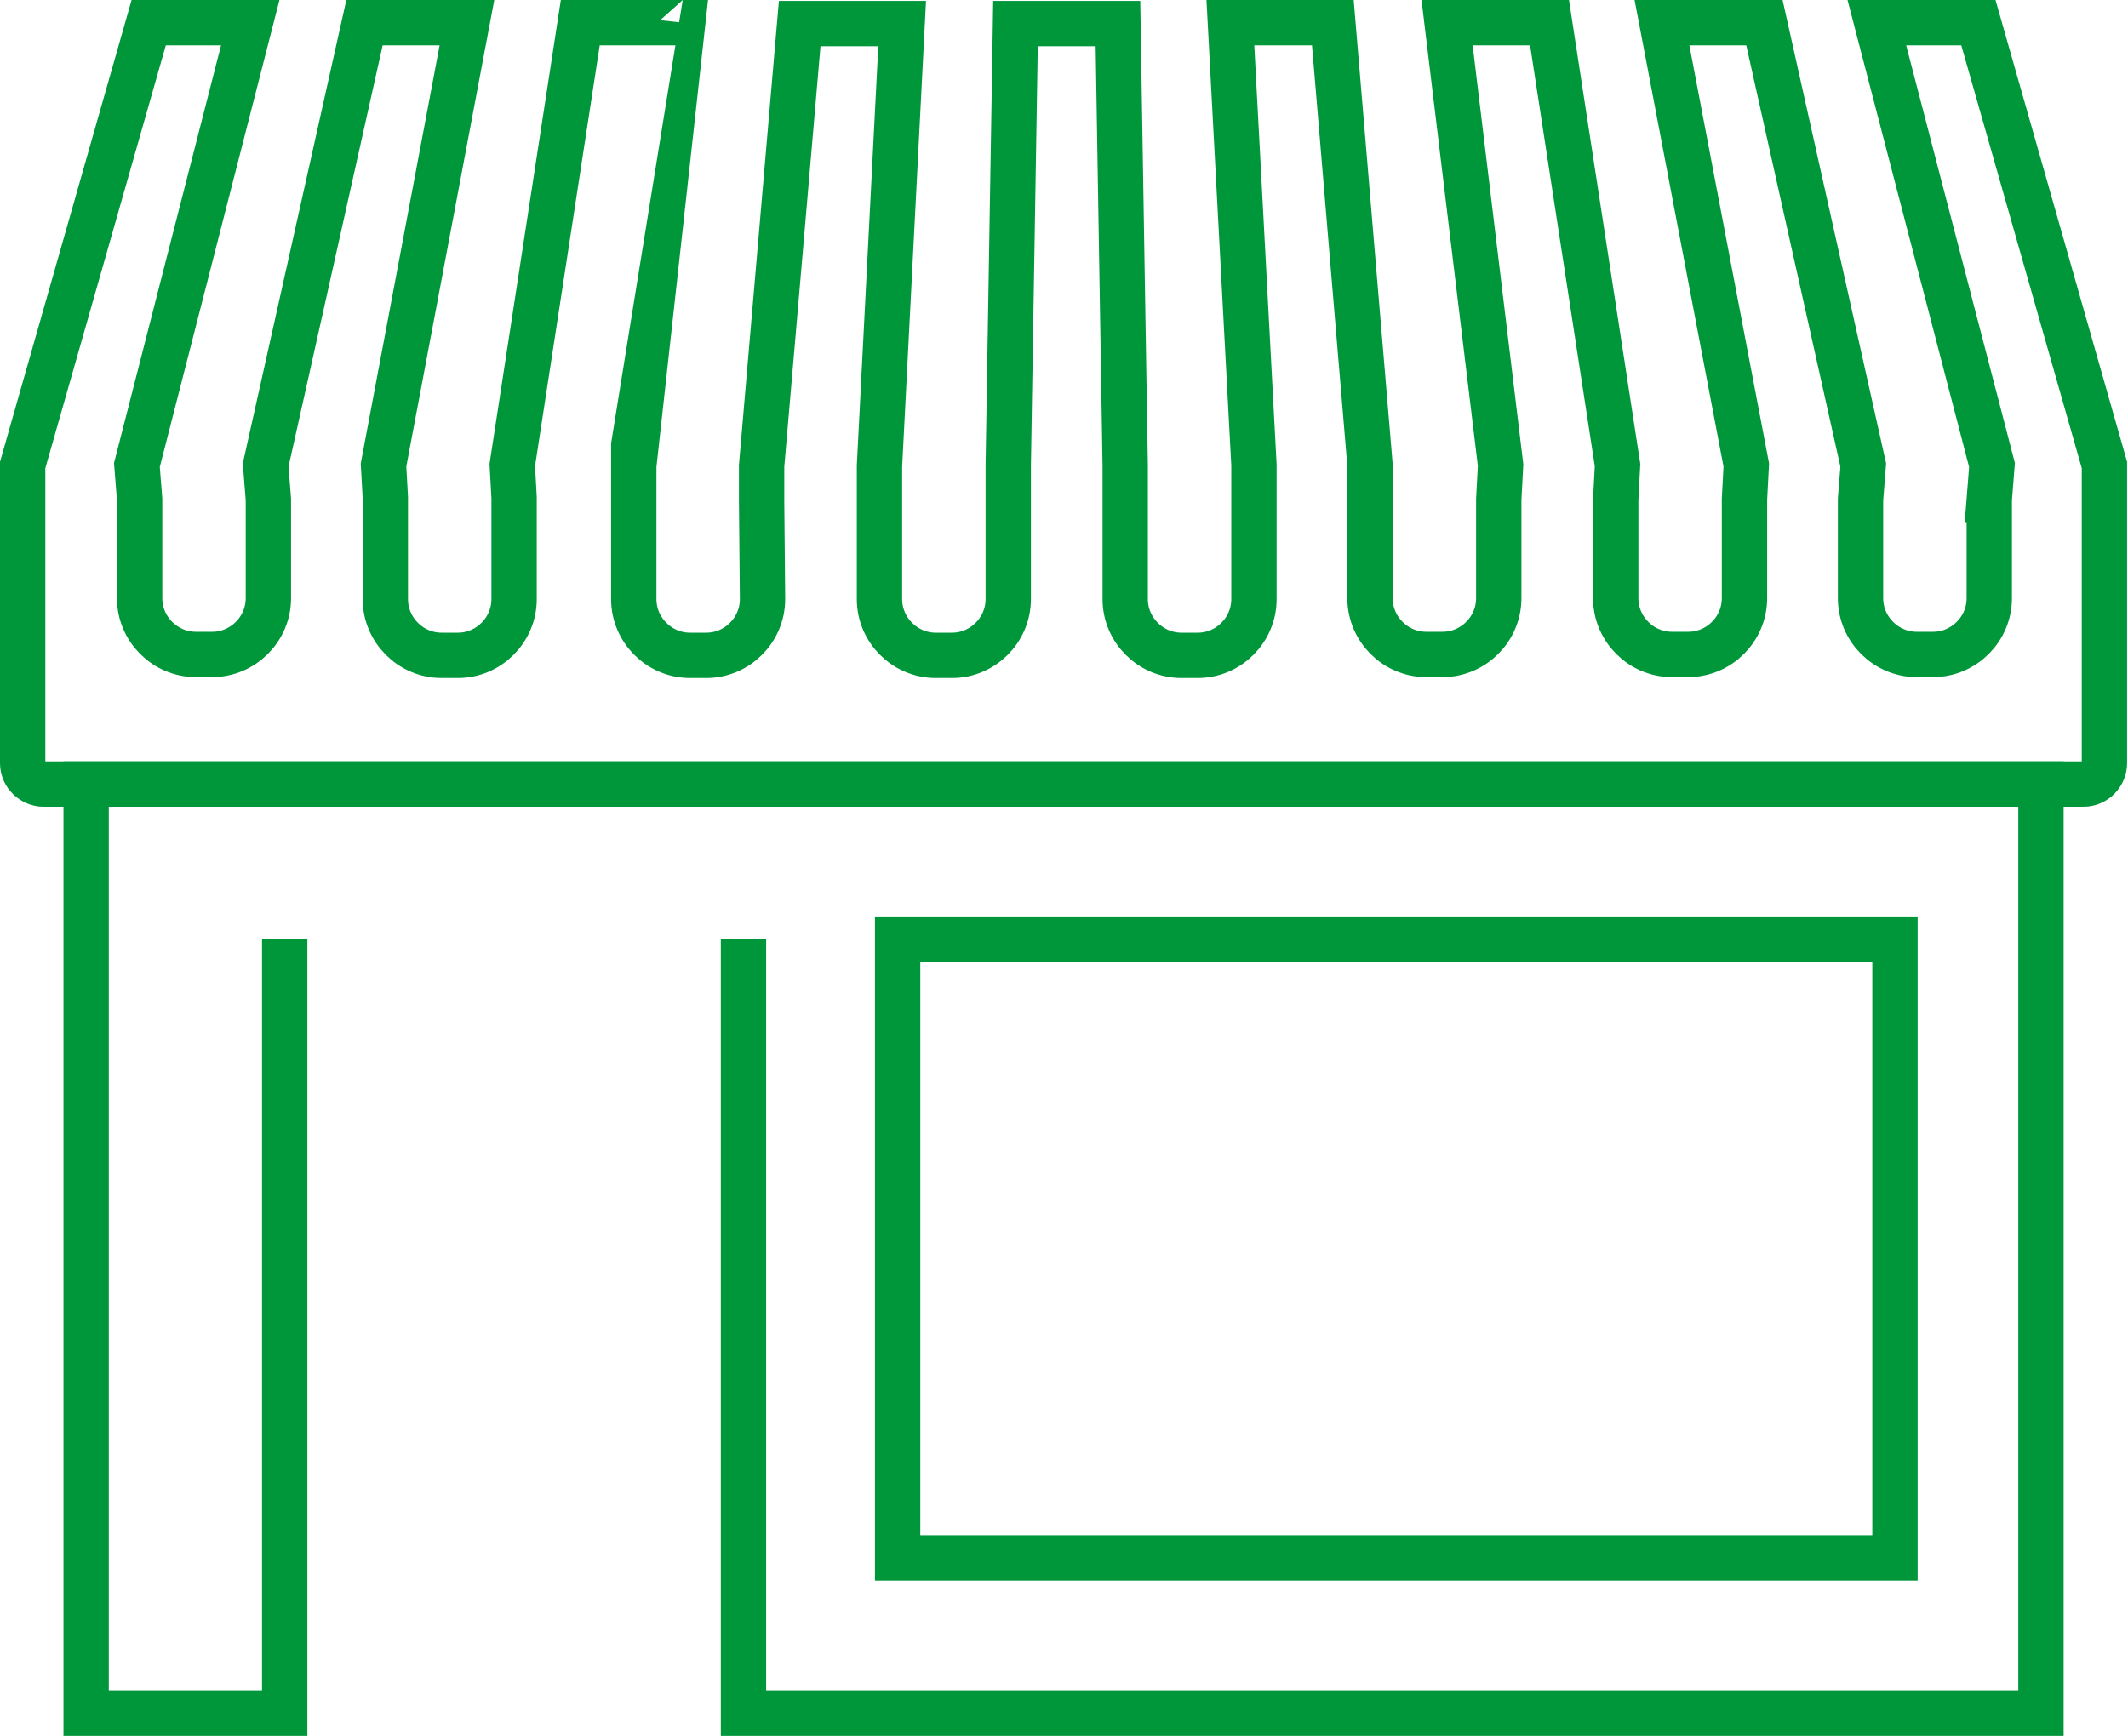 <?xml version="1.0" encoding="UTF-8"?><svg id="_レイヤー_2" xmlns="http://www.w3.org/2000/svg" width="23.47" height="19.15" viewBox="0 0 23.47 19.15"><defs><style>.cls-1{fill:none;stroke:#00973b;stroke-miterlimit:10;stroke-width:.5px;}</style></defs><g id="_レイヤー_1-2"><polyline class="cls-1" points="8.2 10.36 8.2 18.9 22.51 18.9 22.51 8.65 .95 8.65 .95 18.9 3.14 18.9 3.14 10.36"/><rect class="cls-1" x="9.9" y="10.36" width="11" height="6.83"/><path class="cls-1" d="M21.94,5.51v1.09c0,.34-.28.62-.62.62h-.18c-.34,0-.62-.28-.62-.62v-1.09l.03-.38-1.09-4.88h-1.13l.93,4.88-.02.38v1.09c0,.34-.28.62-.62.62h-.18c-.34,0-.62-.28-.62-.62v-1.09l.02-.38-.75-4.88h-1.13l.59,4.88-.02.38v1.09c0,.34-.28.62-.62.62h-.18c-.34,0-.62-.28-.62-.62v-1.47s-.41-4.88-.41-4.88h-1.13l.26,4.88v.36s0,.02,0,.03v1.09c0,.34-.28.62-.62.62h-.18c-.34,0-.62-.28-.62-.62v-1.47s-.08-4.88-.08-4.88h-1.13l-.08,4.88v.38s0,1.09,0,1.09c0,.34-.28.62-.62.62h-.18c-.34,0-.62-.28-.62-.62v-1.47s.25-4.88.25-4.88h-1.13l-.42,4.88v.38s.01,1.09.01,1.09c0,.34-.28.62-.62.62h-.18c-.34,0-.62-.28-.62-.62v-1.47S7.53.25,7.53.25h-1.13l-.75,4.88.02.36s0,.02,0,.03v1.09c0,.34-.28.62-.62.62h-.18c-.34,0-.62-.28-.62-.62v-1.09s0-.02,0-.03l-.02-.36L5.15.25h-1.13l-1.09,4.88.03.38v1.09c0,.34-.28.62-.62.62h-.18c-.34,0-.62-.28-.62-.62v-1.09l-.03-.38L2.76.25h-1.12L.25,5.13v3.29c0,.13.11.23.23.23h22.5c.13,0,.23-.11.23-.23v-2.7s0-.59,0-.59l-1.39-4.88h-1.12l1.27,4.88-.03.38Z"/></g></svg>